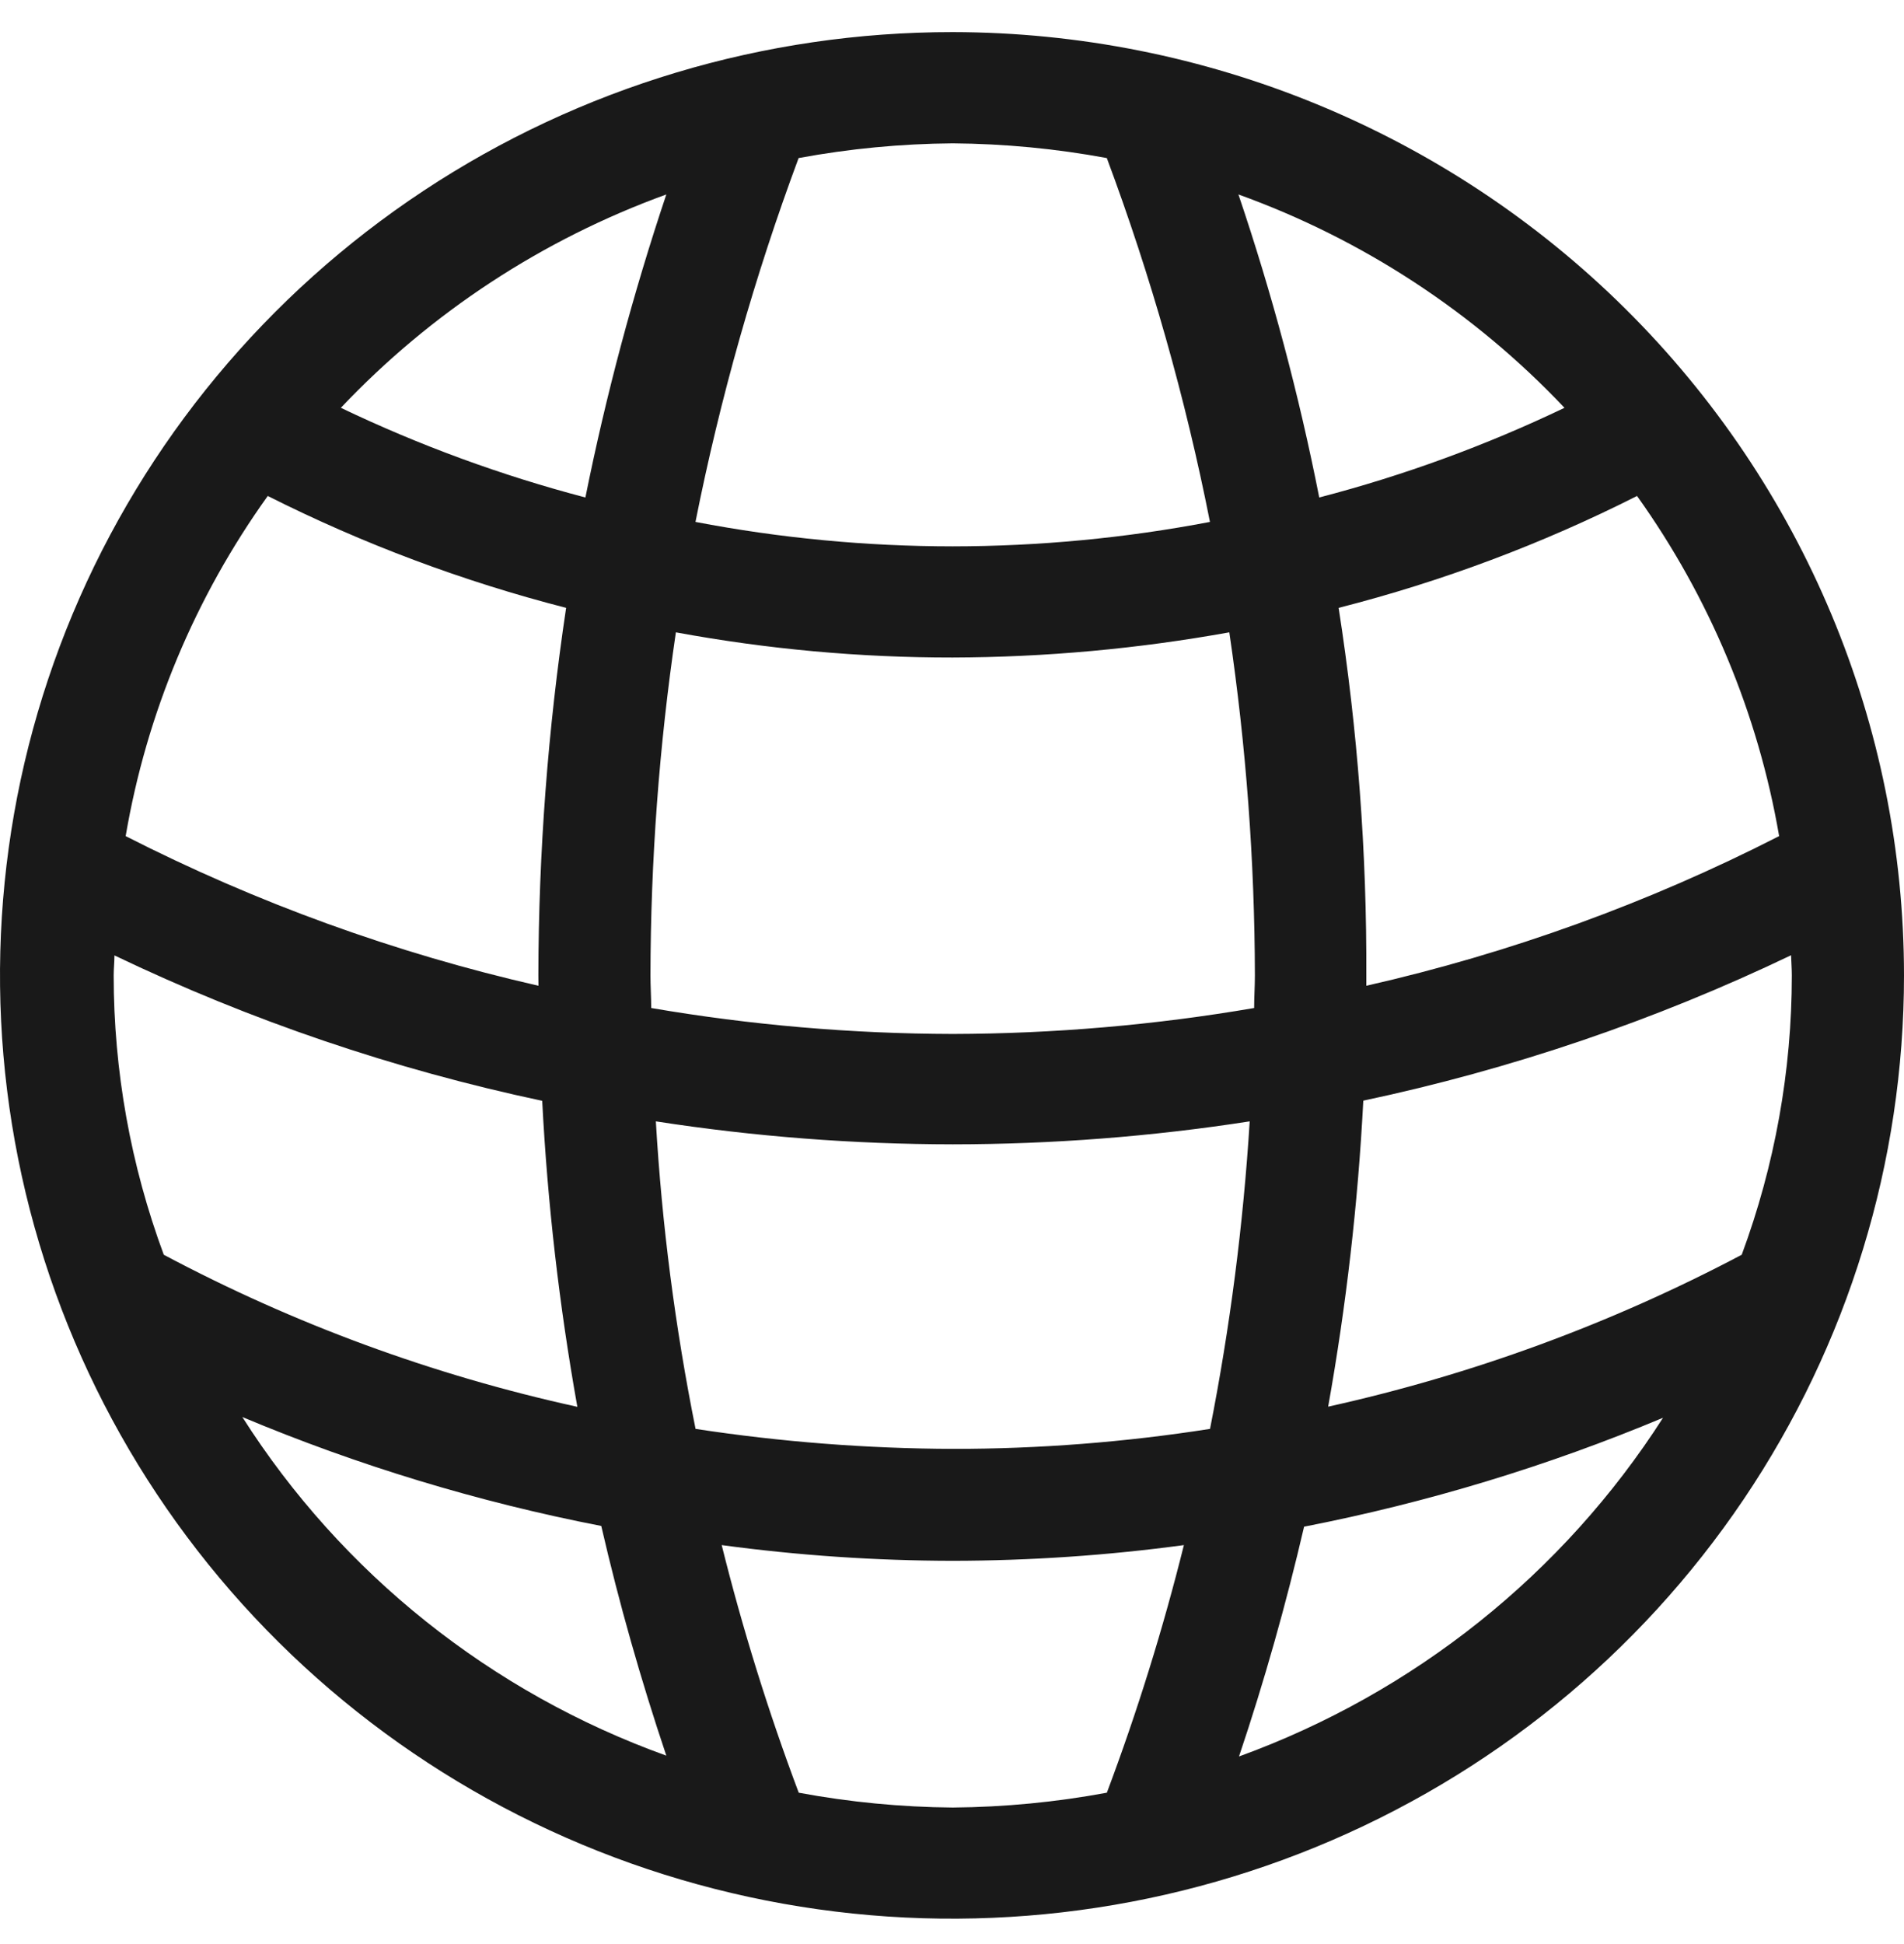 <svg width="48" height="49" viewBox="0 0 48 49" fill="none" xmlns="http://www.w3.org/2000/svg">
<path d="M24.019 0.809C19.271 0.806 14.629 2.197 10.68 4.807C6.731 7.417 3.652 11.129 1.832 15.473C0.013 19.817 -0.465 24.598 0.459 29.212C1.383 33.825 3.667 38.063 7.023 41.39C10.378 44.717 14.655 46.983 19.311 47.902C23.967 48.821 28.794 48.351 33.18 46.552C37.567 44.753 41.316 41.706 43.954 37.796C46.592 33.885 48 29.288 48 24.585C47.998 18.283 45.471 12.24 40.975 7.782C36.478 3.325 30.38 0.817 24.019 0.809ZM45.172 24.585C45.172 26.987 44.744 29.371 43.909 31.626C40.624 33.362 37.117 34.65 33.483 35.455C33.939 32.905 34.235 30.329 34.369 27.742C38.099 26.951 41.719 25.721 45.153 24.077C45.158 24.249 45.172 24.416 45.172 24.585ZM2.866 24.585C2.866 24.416 2.885 24.249 2.885 24.081C6.319 25.725 9.939 26.955 13.669 27.746C13.803 30.333 14.099 32.909 14.555 35.459C10.919 34.661 7.41 33.372 4.129 31.626C3.294 29.371 2.866 26.987 2.866 24.585ZM31.636 24.585C31.636 24.865 31.617 25.127 31.617 25.407C29.107 25.837 26.564 26.055 24.017 26.061C21.47 26.055 18.927 25.837 16.417 25.407C16.417 25.127 16.398 24.865 16.398 24.585C16.403 21.691 16.617 18.801 17.039 15.938C19.34 16.362 21.675 16.575 24.015 16.573C26.355 16.566 28.689 16.353 30.991 15.938C31.414 18.801 31.63 21.691 31.636 24.585ZM33.748 15.321C36.352 14.657 38.874 13.711 41.27 12.501C43.097 15.057 44.321 17.987 44.852 21.074C41.556 22.759 38.06 24.026 34.445 24.846V24.604C34.459 21.496 34.226 18.392 33.747 15.321H33.748ZM13.575 24.846C9.961 24.022 6.465 22.755 3.168 21.074C3.694 17.985 4.919 15.055 6.75 12.501C9.147 13.708 11.669 14.653 14.272 15.321C13.812 18.388 13.578 21.484 13.572 24.585L13.575 24.846ZM16.535 28.264C19.011 28.647 21.514 28.84 24.02 28.843C26.526 28.841 29.029 28.648 31.505 28.264C31.343 30.866 31.009 33.456 30.505 36.015C28.36 36.351 26.192 36.52 24.02 36.519C21.849 36.511 19.681 36.343 17.535 36.015C17.021 33.457 16.686 30.867 16.534 28.264H16.535ZM39.441 10.279C37.458 11.228 35.388 11.985 33.258 12.539C32.748 9.951 32.067 7.4 31.221 4.901C34.349 6.029 37.165 7.872 39.441 10.279ZM27.903 3.984C29.016 6.967 29.886 10.034 30.503 13.155C28.366 13.563 26.195 13.769 24.018 13.771C21.841 13.77 19.67 13.564 17.533 13.155C18.154 10.035 19.023 6.968 20.133 3.984C21.415 3.747 22.715 3.623 24.019 3.613C25.322 3.623 26.622 3.747 27.903 3.984ZM16.798 4.901C15.96 7.403 15.278 9.953 14.758 12.539C12.635 11.982 10.571 11.225 8.593 10.279C10.866 7.876 13.676 6.034 16.798 4.901ZM6.109 35.716C9.022 36.938 12.054 37.858 15.158 38.462C15.61 40.423 16.158 42.346 16.798 44.251C12.377 42.661 8.616 39.658 6.109 35.716ZM20.136 45.185C19.369 43.143 18.721 41.059 18.194 38.944C20.125 39.205 22.071 39.337 24.02 39.34C25.969 39.337 27.915 39.205 29.846 38.944C29.319 41.059 28.671 43.143 27.904 45.185C26.623 45.423 25.323 45.548 24.02 45.559C22.716 45.548 21.417 45.423 20.136 45.185ZM31.236 44.27C31.877 42.365 32.424 40.422 32.876 38.48C35.979 37.875 39.011 36.955 41.925 35.735C39.408 39.667 35.652 42.667 31.24 44.27H31.236Z" fill="#191919"/>
</svg>
